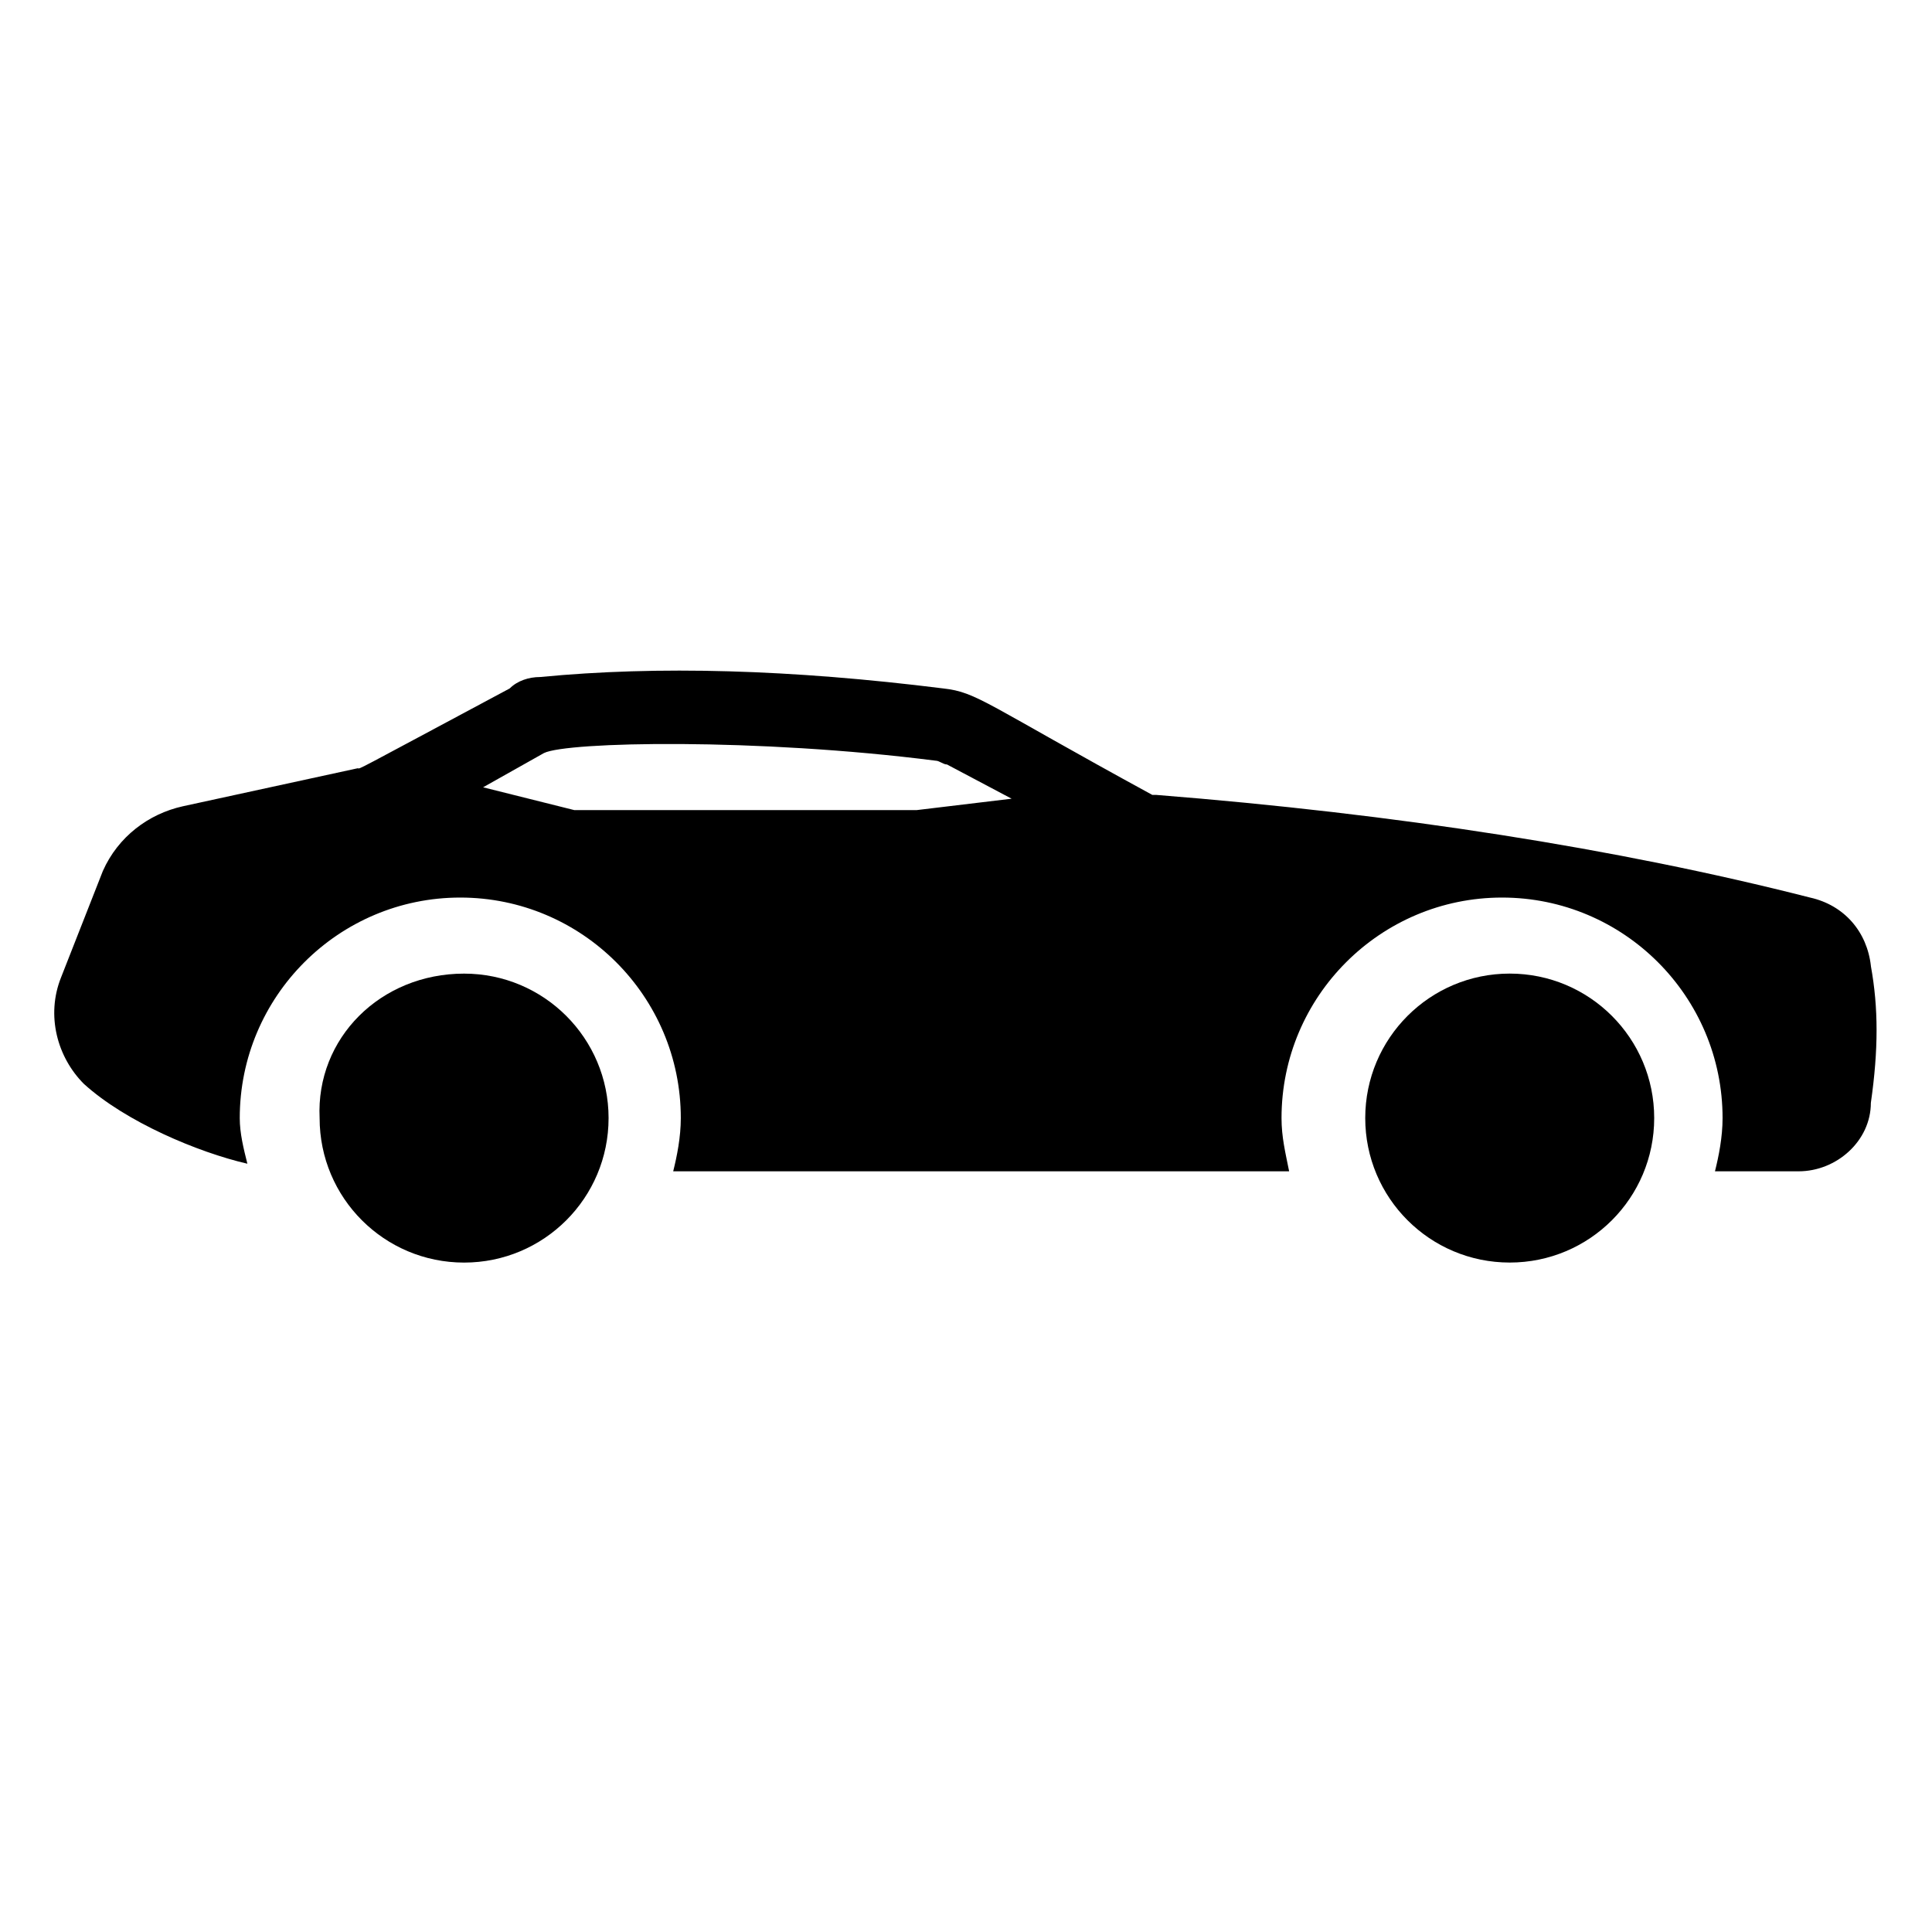 <?xml version="1.0" encoding="UTF-8"?>
<!-- Uploaded to: SVG Repo, www.svgrepo.com, Generator: SVG Repo Mixer Tools -->
<svg fill="#000000" width="800px" height="800px" version="1.1" viewBox="144 144 512 512" xmlns="http://www.w3.org/2000/svg">
 <g>
  <path d="m639.81 400c-1.008-9.07-7.055-16.121-16.121-18.137-51.387-13.098-109.83-22.168-173.31-27.207h-1.008c-44.336-24.184-46.352-27.207-55.418-28.215-40.305-5.039-75.57-6.047-106.81-3.023-3.023 0-6.047 1.008-8.062 3.023-43.328 23.176-39.297 21.16-40.305 21.16l-46.352 10.078c-9.07 2.016-17.129 8.062-21.16 17.129l-11.082 28.215c-4.031 10.078-1.008 21.16 6.047 28.215 11.082 10.078 30.23 18.137 43.328 21.16-1.012-4.035-2.019-8.066-2.019-12.094 0-32.242 26.199-58.441 58.441-58.441s58.441 26.199 58.441 58.441c0 5.039-1.008 10.078-2.016 14.105h163.23c-1.008-5.039-2.016-9.07-2.016-14.105 0-32.242 26.199-58.441 58.441-58.441 32.242 0 58.441 26.199 58.441 58.441 0 5.039-1.008 10.078-2.016 14.105h22.168c10.078 0 19.145-8.062 19.145-18.137 2.019-14.105 2.019-25.191 0.004-36.273zm-252.91-41.312h-90.688l-24.184-6.047 16.121-9.07c6.047-3.023 56.426-4.031 103.79 2.016 1.008 0 2.016 1.008 3.023 1.008l17.129 9.07z"/>
  <path d="m582.38 440.3c0 21.16-17.129 38.289-38.289 38.289s-38.289-17.129-38.289-38.289c0-21.16 17.129-38.289 38.289-38.289 21.156 0 38.289 17.129 38.289 38.289z"/>
  <path d="m266.99 402.02c21.16 0 38.289 17.129 38.289 38.289 0 21.16-17.129 38.289-38.289 38.289-21.16 0-38.289-17.129-38.289-38.289-1.008-21.16 16.121-38.289 38.289-38.289z"/>
 </g>
</svg>